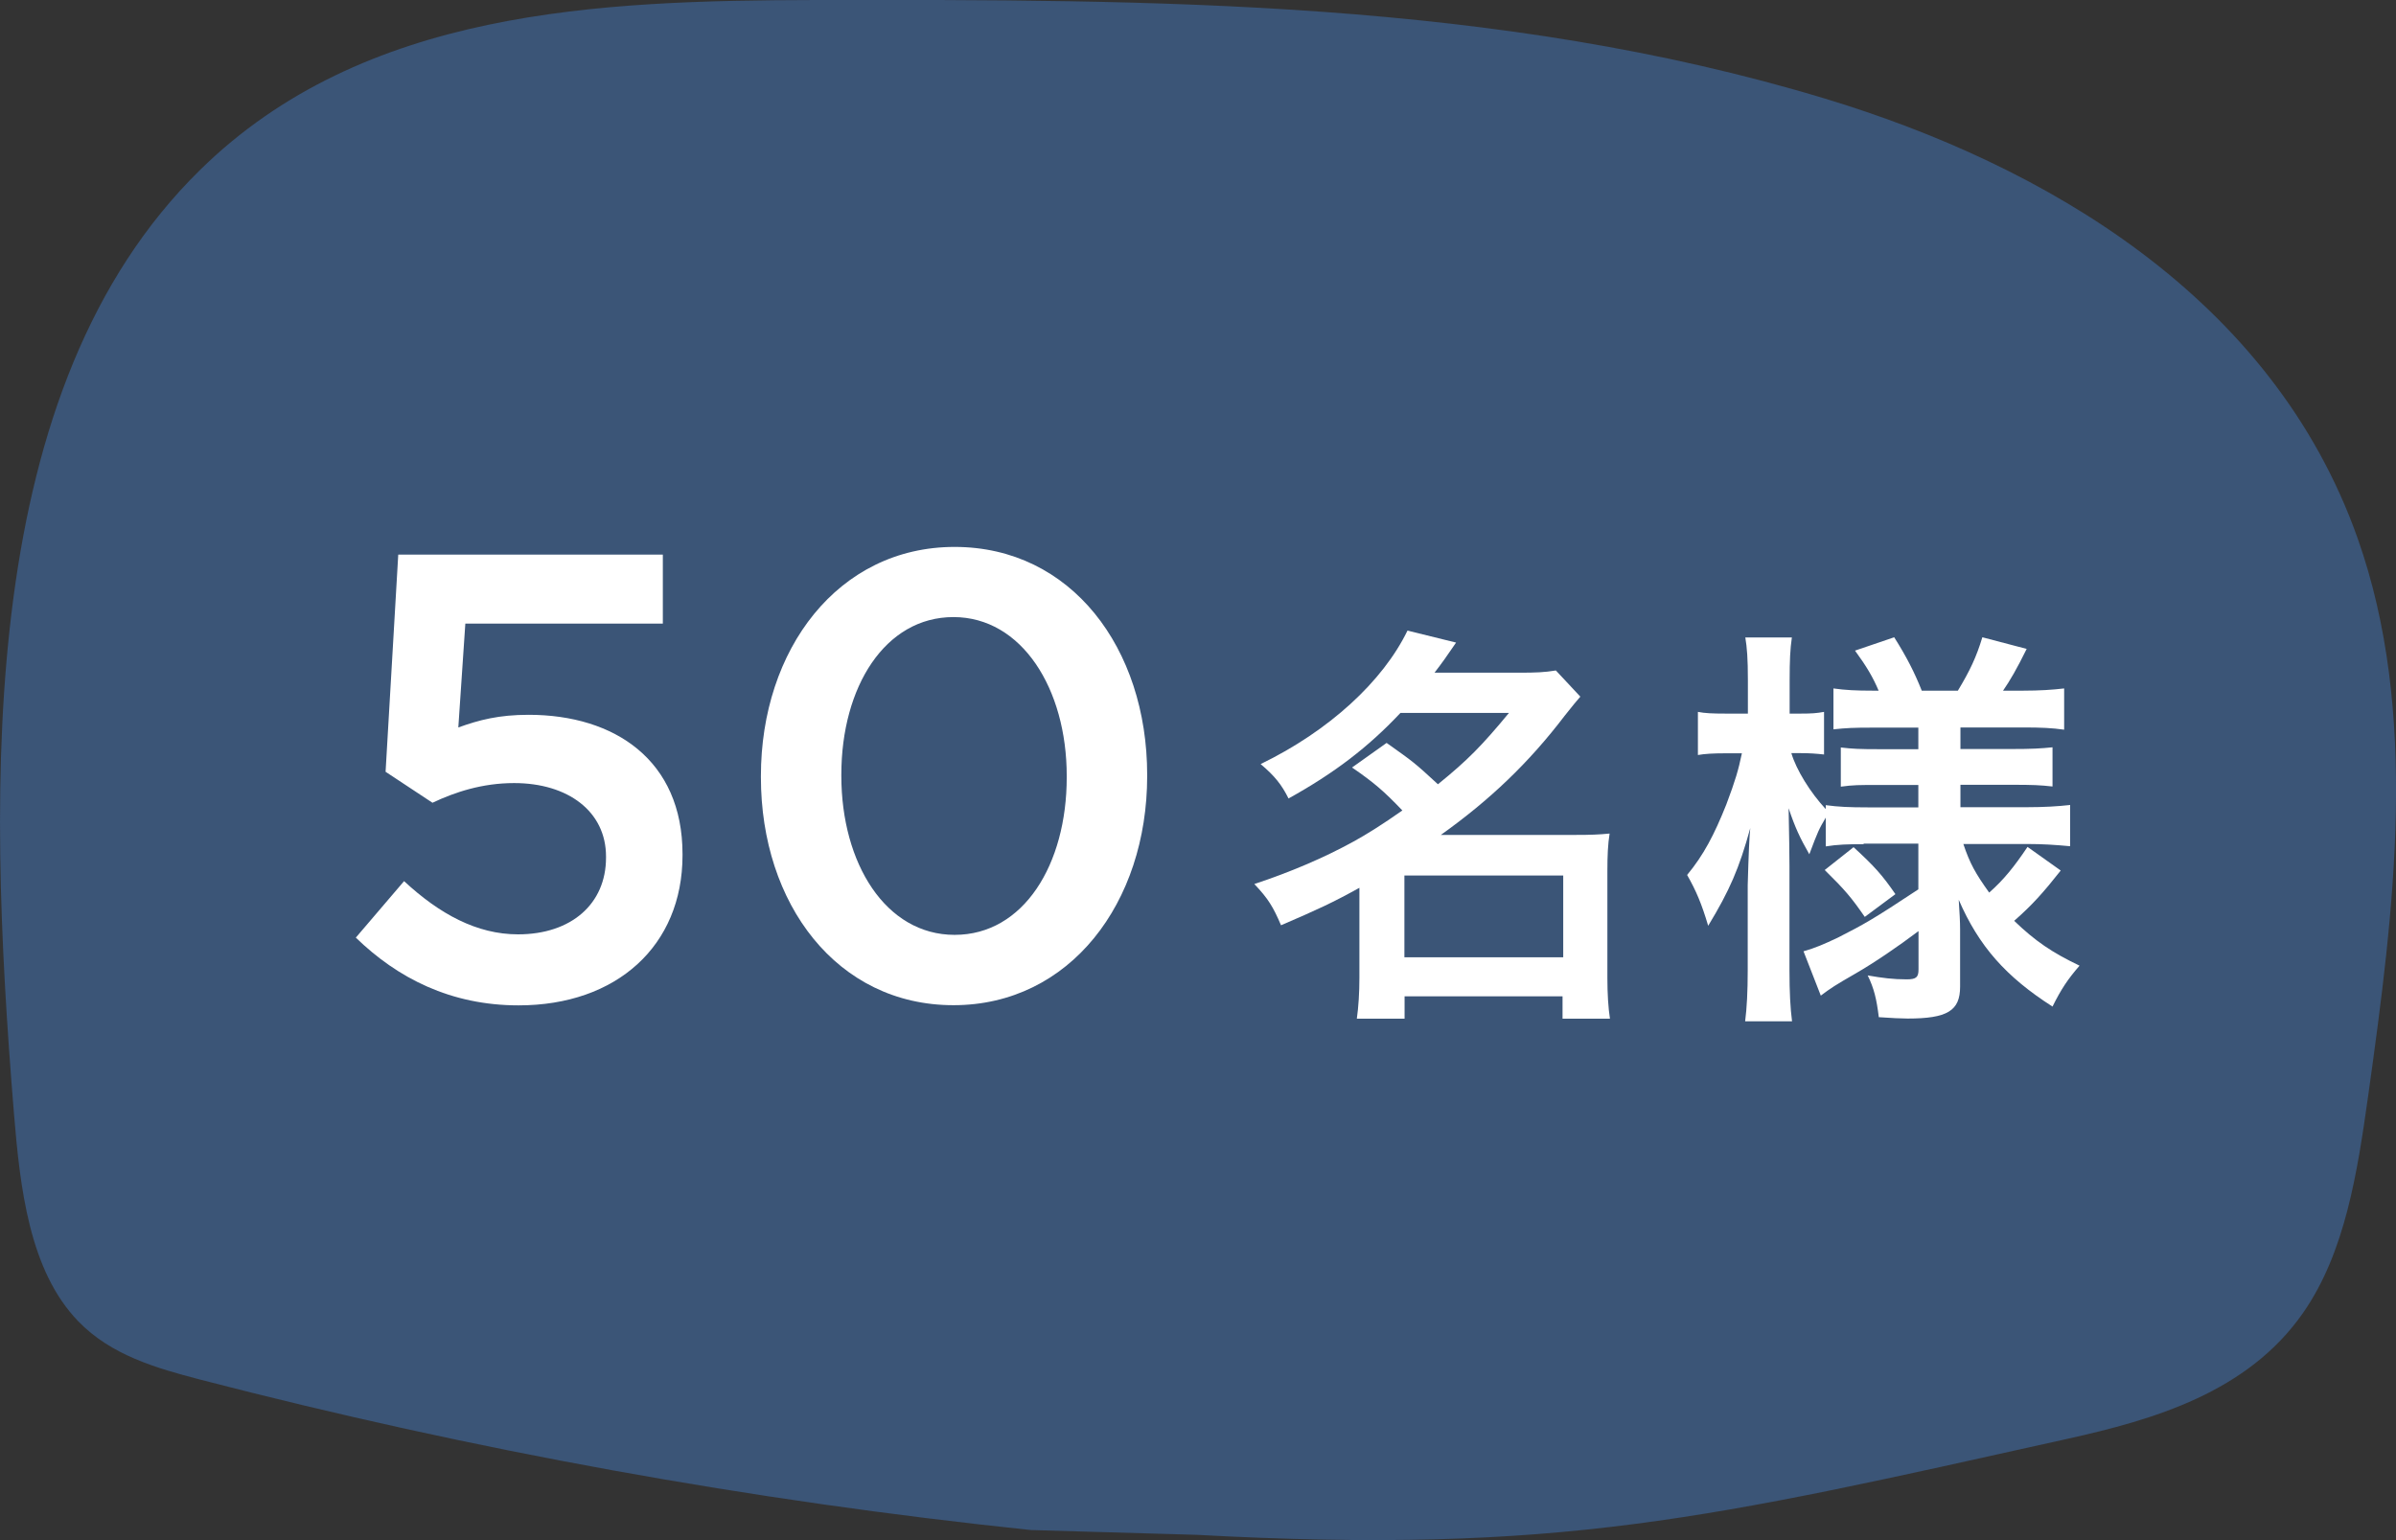 <?xml version="1.0" encoding="UTF-8"?><svg xmlns="http://www.w3.org/2000/svg" viewBox="0 0 140 90"><rect x="0" y="0" width="140" height="90" fill="#333333" stroke="none"/><defs><style>.d{fill:#fff;}.e{fill:#3c5a82;}.f{opacity:.85;}</style></defs><g id="a"/><g id="b"><g id="c"><g><g class="f"><path class="e" d="M60.23,89.41c-16.34-1.71-32.57-4.65-48.57-8.8-2.52-.66-5.16-1.41-7.08-3.39-2.87-2.96-3.41-7.81-3.77-12.21C-.78,45.48-1.29,22.68,11.68,9.94,21.26,.52,35.04,.03,47.65,0c19.79-.03,39.84-.03,58.98,5.76,12.82,3.88,26.14,11.59,31.13,25.7,3.6,10.19,2.14,21.68,.62,32.53-.63,4.48-1.34,9.19-3.81,12.73-3.24,4.65-8.71,6.24-13.81,7.37-20.87,4.64-29.61,6.75-50.85,5.6l-9.68-.28Z"/></g><g><path class="d" d="M20.8,54.78l2.81-3.29c2.07,1.92,4.25,3.11,6.66,3.11,3.11,0,5.14-1.78,5.14-4.48v-.07c0-2.63-2.22-4.29-5.37-4.29-1.85,0-3.44,.52-4.77,1.15l-2.74-1.81,.74-12.69h15.46v4.03h-11.54l-.41,6.07c1.22-.44,2.37-.74,4.11-.74,5.03,0,8.99,2.66,8.99,8.14v.07c0,5.29-3.85,8.77-9.58,8.77-3.96,0-7.07-1.59-9.51-3.96Z"/><path class="d" d="M44.46,45.42v-.07c0-7.4,4.51-13.39,11.32-13.39s11.25,5.92,11.25,13.32v.07c0,7.4-4.51,13.39-11.32,13.39s-11.25-5.92-11.25-13.32Zm17.87,0v-.07c0-5.11-2.63-9.29-6.62-9.29s-6.55,4.07-6.55,9.21v.07c0,5.11,2.59,9.29,6.62,9.29s6.55-4.11,6.55-9.21Z"/><path class="d" d="M81.03,43.42c1.56,1.11,1.58,1.11,2.99,2.41,1.74-1.41,2.57-2.26,4.15-4.17h-6.34c-1.89,2.01-3.87,3.52-6.54,5-.4-.8-.8-1.31-1.63-2.01,4-1.94,7.14-4.83,8.58-7.8l2.84,.7c-.6,.88-.8,1.16-1.26,1.76h4.95c.96,0,1.48-.02,2.14-.13l1.43,1.53c-.3,.35-.33,.38-.91,1.11-2.11,2.77-4.38,4.93-7.24,6.97h7.82c.98,0,1.41-.02,2.04-.08-.1,.63-.13,1.28-.13,2.19v6.24c0,.93,.05,1.74,.15,2.39h-2.77v-1.31h-9.23v1.31h-2.79c.1-.7,.15-1.53,.15-2.39v-5.26c-1.53,.85-2.46,1.28-4.58,2.19-.45-1.06-.75-1.56-1.56-2.41,2.06-.68,4.07-1.53,5.81-2.49,.73-.4,1.66-.98,2.84-1.81-1.08-1.13-1.66-1.63-2.94-2.51l2.01-1.43Zm1.03,12.52h9.28v-4.78h-9.28v4.78Z"/><path class="d" d="M108.89,49.33c-.91,0-1.53,.02-2.21,.13v-1.68c-.4,.68-.45,.78-.96,2.14-.55-.96-.83-1.56-1.21-2.69,.03,1.61,.05,2.67,.05,3.37v6.11c0,1.26,.05,2.21,.15,2.97h-2.74c.1-.78,.15-1.74,.15-2.97v-4.98c.05-1.81,.1-2.92,.15-3.34-.65,2.36-1.21,3.65-2.46,5.71-.38-1.28-.7-2.04-1.23-2.97,.96-1.16,1.58-2.34,2.29-4.12,.53-1.41,.7-1.99,.91-2.99h-.96c-.73,0-1.21,.03-1.61,.1v-2.52c.4,.08,.86,.1,1.61,.1h1.31v-1.94c0-1.28-.05-1.91-.15-2.51h2.72c-.1,.68-.13,1.36-.13,2.49v1.96h.65c.63,0,.91-.02,1.36-.1v2.49c-.45-.05-.85-.08-1.38-.08h-.53c.28,.96,1.11,2.31,2.01,3.27v-.23c.73,.1,1.38,.13,2.44,.13h2.97v-1.31h-2.24c-1.26,0-1.56,0-2.29,.1v-2.29c.68,.08,1.08,.1,2.24,.1h2.29v-1.26h-2.67c-1.11,0-1.53,.02-2.29,.1v-2.39c.7,.1,1.33,.13,2.29,.13h.35c-.33-.78-.7-1.41-1.38-2.34l2.29-.78c.73,1.16,1.18,2.04,1.61,3.12h2.11c.7-1.16,1.08-1.96,1.43-3.12l2.59,.68c-.58,1.18-.98,1.86-1.38,2.44h1.18c.96,0,1.71-.05,2.39-.13v2.41c-.7-.1-1.36-.13-2.36-.13h-3.7v1.26h2.97c1.21,0,1.71-.03,2.41-.1v2.29c-.73-.08-1.11-.1-2.41-.1h-2.97v1.31h3.9c.98,0,1.81-.05,2.51-.13v2.41c-.86-.08-1.61-.13-2.49-.13h-3.75c.38,1.13,.7,1.71,1.51,2.84,.85-.75,1.46-1.51,2.24-2.67l1.94,1.38c-1.01,1.28-1.66,2.01-2.72,2.94,1.23,1.18,2.19,1.84,3.82,2.62-.68,.78-1.08,1.38-1.58,2.39-2.72-1.74-4.3-3.52-5.48-6.24,.05,.78,.08,1.28,.08,1.74v3.34c0,1.41-.75,1.86-3.07,1.86-.35,0-.96-.03-1.68-.08-.13-1.06-.28-1.69-.65-2.44,.86,.15,1.48,.23,2.29,.23,.55,0,.68-.13,.68-.58v-2.24c-1.21,.91-2.57,1.84-3.7,2.49-1.18,.68-1.41,.83-2.01,1.28l-1.01-2.59c.7-.2,1.16-.4,2.01-.8,1.53-.78,2.04-1.06,4.7-2.82v-2.67h-3.19Zm-.58,.18c1.21,1.11,1.66,1.61,2.44,2.74l-1.79,1.33c-.78-1.13-1.16-1.58-2.34-2.74l1.68-1.33Z"/></g></g></g></g></svg>